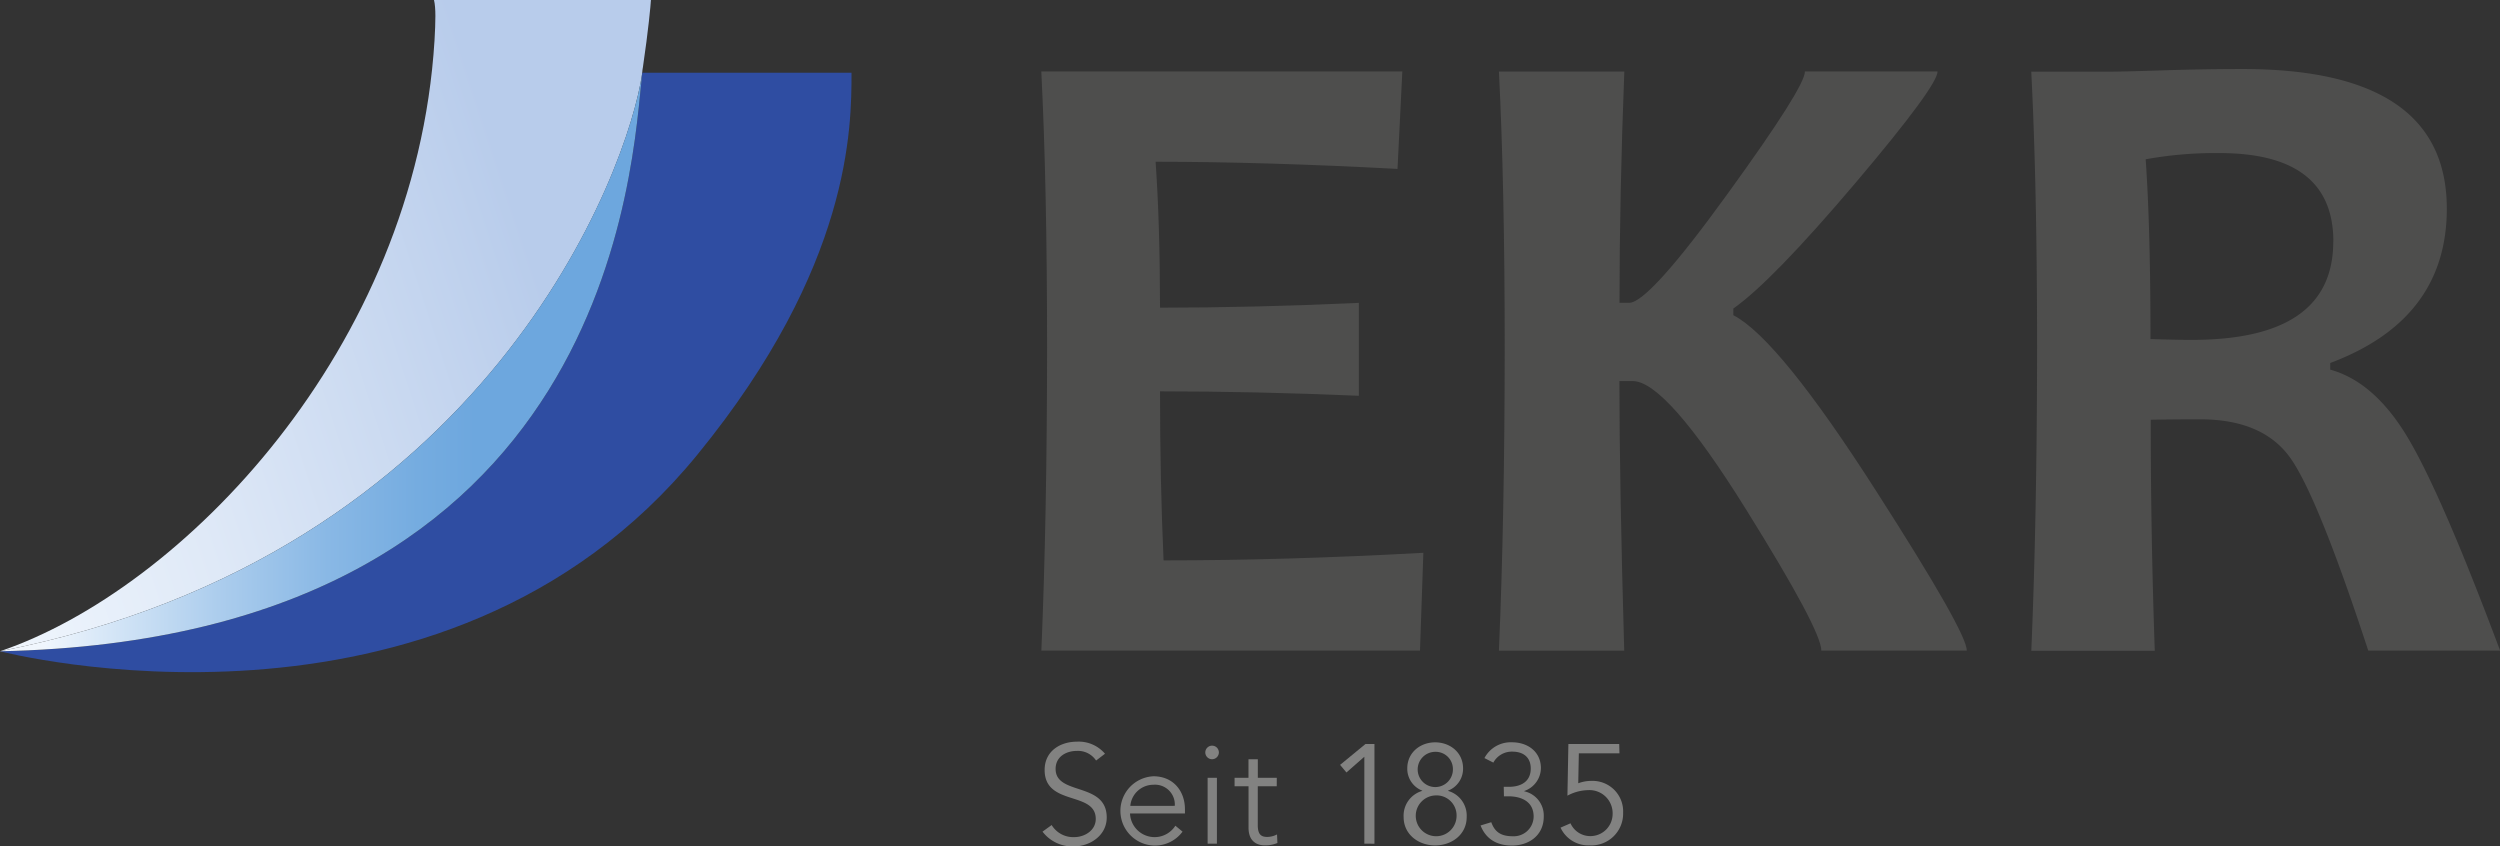 <svg xmlns="http://www.w3.org/2000/svg" xmlns:xlink="http://www.w3.org/1999/xlink" width="519.37" height="175.8" viewBox="0 0 519.37 175.8"><rect x="0" y="0" width="519.37" height="175.8" fill="#333333" stroke="none"/><defs><style>.cls-1{fill:#828281;}.cls-2{fill:#4e4e4d;}.cls-3{fill:url(#Unbenannter_Verlauf_10);}.cls-4{fill:#2f4da2;}.cls-5{fill:url(#Unbenannter_Verlauf_12);}</style><linearGradient id="Unbenannter_Verlauf_10" x1="-28.75" y1="92.69" x2="154.54" y2="32.59" gradientUnits="userSpaceOnUse"><stop offset="0.07" stop-color="#f0f6fd"/><stop offset="0.32" stop-color="#dfe9f7"/><stop offset="0.75" stop-color="#b8cceb"/></linearGradient><linearGradient id="Unbenannter_Verlauf_12" y1="75.2" x2="133.43" y2="75.2" gradientUnits="userSpaceOnUse"><stop offset="0.07" stop-color="#f0f6fd"/><stop offset="0.15" stop-color="#dae9f8"/><stop offset="0.34" stop-color="#accded"/><stop offset="0.51" stop-color="#89b8e5"/><stop offset="0.65" stop-color="#75ace0"/><stop offset="0.74" stop-color="#6da7de"/></linearGradient></defs><g id="Ebene_2" data-name="Ebene 2"><g id="Ebene_1-2" data-name="Ebene 1"><path class="cls-1" d="M227.71,158a4.52,4.52,0,0,0-4-2c-2.15,0-4.41,1.14-4.41,3.74,0,5.59,10.62,2.64,10.62,10.1,0,3.77-3.54,6-6.82,6a7.81,7.81,0,0,1-6.52-3.07l1.9-1.37a5.24,5.24,0,0,0,4.71,2.51c2.08,0,4.45-1.35,4.45-3.77,0-5.85-10.62-2.61-10.62-10.18,0-4,3.34-5.88,6.7-5.88a7.16,7.16,0,0,1,5.84,2.51Z"/><path class="cls-1" d="M234.76,169a5.11,5.11,0,0,0,9.42,2.54l1.49,1.23a7.11,7.11,0,0,1-5.87,2.89,7.2,7.2,0,0,1-.18-14.39c4.15,0,6.55,3.1,6.55,6.85V169Zm9.3-1.59a4.12,4.12,0,0,0-4.45-4.38,4.82,4.82,0,0,0-4.79,4.39Z"/><path class="cls-1" d="M251.81,157.73a1.41,1.41,0,1,1,1.41-1.41,1.43,1.43,0,0,1-1.41,1.41m1,17.54h-1.93V161.59h1.93Z"/><path class="cls-1" d="M265.24,163.34H261.3v8.07c0,2.05.78,2.46,2,2.46a4.5,4.5,0,0,0,2-.52l.08,1.78a6.47,6.47,0,0,1-2.61.49c-1.45,0-3.38-.64-3.39-3.65v-8.63h-2.9v-1.75h2.89v-3.86h1.94v3.86h3.94Z"/><polygon class="cls-1" points="285.54 175.28 283.44 175.27 283.44 157.21 279.72 160.48 278.4 158.9 283.67 154.57 285.54 154.57 285.54 175.28"/><path class="cls-1" d="M295.46,164.25a4.87,4.87,0,0,1-3.1-4.62c0-3.3,2.7-5.41,5.79-5.41s5.8,2.1,5.8,5.41a4.88,4.88,0,0,1-3.11,4.62v.06a5.34,5.34,0,0,1,3.86,5.44c0,3.6-3.06,5.88-6.55,5.88s-6.55-2.29-6.55-5.89a5.35,5.35,0,0,1,3.86-5.43Zm2.69,1a4.24,4.24,0,1,0,4.45,4.24,4.16,4.16,0,0,0-4.45-4.24m0-9.06a3.66,3.66,0,1,0,3.69,3.66,3.58,3.58,0,0,0-3.69-3.66"/><path class="cls-1" d="M312.4,163.46h1.08c2.45,0,4.53-1.05,4.53-3.81,0-2.22-1.43-3.5-3.83-3.5a4.35,4.35,0,0,0-3.94,2.28l-1.85-.94a6.17,6.17,0,0,1,5.73-3.28c3.25,0,6,1.94,6,5.39a5.09,5.09,0,0,1-3.5,4.74l.09.06a5.15,5.15,0,0,1,4,5.26c0,3.83-3,6-6.61,6-3,0-5.37-1.25-6.52-4.17l2.23-.68c.7,2,2,2.93,4.47,2.92a4.13,4.13,0,0,0,4.33-4.09c0-3.13-2.55-4.21-5.27-4.21h-.9Z"/><path class="cls-1" d="M336.44,156.5H328l-.12,6.22a7.7,7.7,0,0,1,2.77-.49,6.34,6.34,0,0,1,6.55,6.64,6.6,6.6,0,0,1-7,6.75,6.34,6.34,0,0,1-6-3.68l2.07-.9a4.49,4.49,0,0,0,4.06,2.66,4.62,4.62,0,0,0,4.69-4.62,4.81,4.81,0,0,0-5.09-4.93,9.36,9.36,0,0,0-4.3,1.15l.2-10.73h10.56Z"/><path class="cls-2" d="M295.7,114.83,295,135.16H216.34q1.18-27.9,1.19-62.93,0-33.63-1.2-57.38h75l-1,20.24q-27.72-1.48-50.26-1.49.91,12.85.92,30.32,19.32,0,41.31-1v19.3q-21.63-.92-41.31-.92,0,18.75.74,35.12,25.32,0,54-1.58"/><path class="cls-2" d="M408.6,135.16H378.38q0-4.23-15.61-29.28-16.63-26.7-23.56-26.71h-2.78q0,21.06,1,56H311.4q1.19-27.9,1.2-62.93,0-33.63-1.2-57.38h26.05q-1,25.59-1,48.05h2q4.08,0,20.52-22.74,16-22.08,16-25.32h27.55q0,3-16.92,23-17.46,20.61-25.5,26.24v1.39q9.42,4.89,29.65,36.5,18.86,29.39,18.85,33.17"/><path class="cls-2" d="M519.37,135.16H492q-10.72-32.72-16.45-40.38t-18.48-7.67q-5.37,0-10.26.09,0,23.74.84,48H422q1.18-27.91,1.2-62.92,0-33.64-1.21-57.39h16c1.86,0,5.72-.09,11.6-.28s11.32-.27,16.3-.27q42.42,0,42.43,29,0,23-24.22,32.07v1.38q9.35,2.58,16.36,14.55t18.94,43.85m-34.65-85q0-18.39-23.66-18.39a81.11,81.11,0,0,0-15.33,1.29q1,14.33,1,37.34c3.38.12,6.25.18,8.58.18q29.39,0,29.39-20.42"/><path class="cls-3" d="M133.41,15.21h0c0-.46.1-.88.15-1.22,1.14-7.74,1.63-13.08,1.67-14L90.16,0c.41,1.68.33,4.4.11,8.39C86.32,72.55,37.71,122.53,0,135.3,101.54,115.22,130.65,35.05,133.41,15.21Z"/><path class="cls-4" d="M133.43,15.11C131.34,33.57,128,132.63,0,135.3c0,0,92,24,144.9-40.87,32-39.18,32-68.1,32-79.32Z"/><path class="cls-5" d="M133.43,15.11h0C130.65,35,101.54,115.22,0,135.3,128,132.63,131.34,33.57,133.43,15.11"/></g></g></svg>